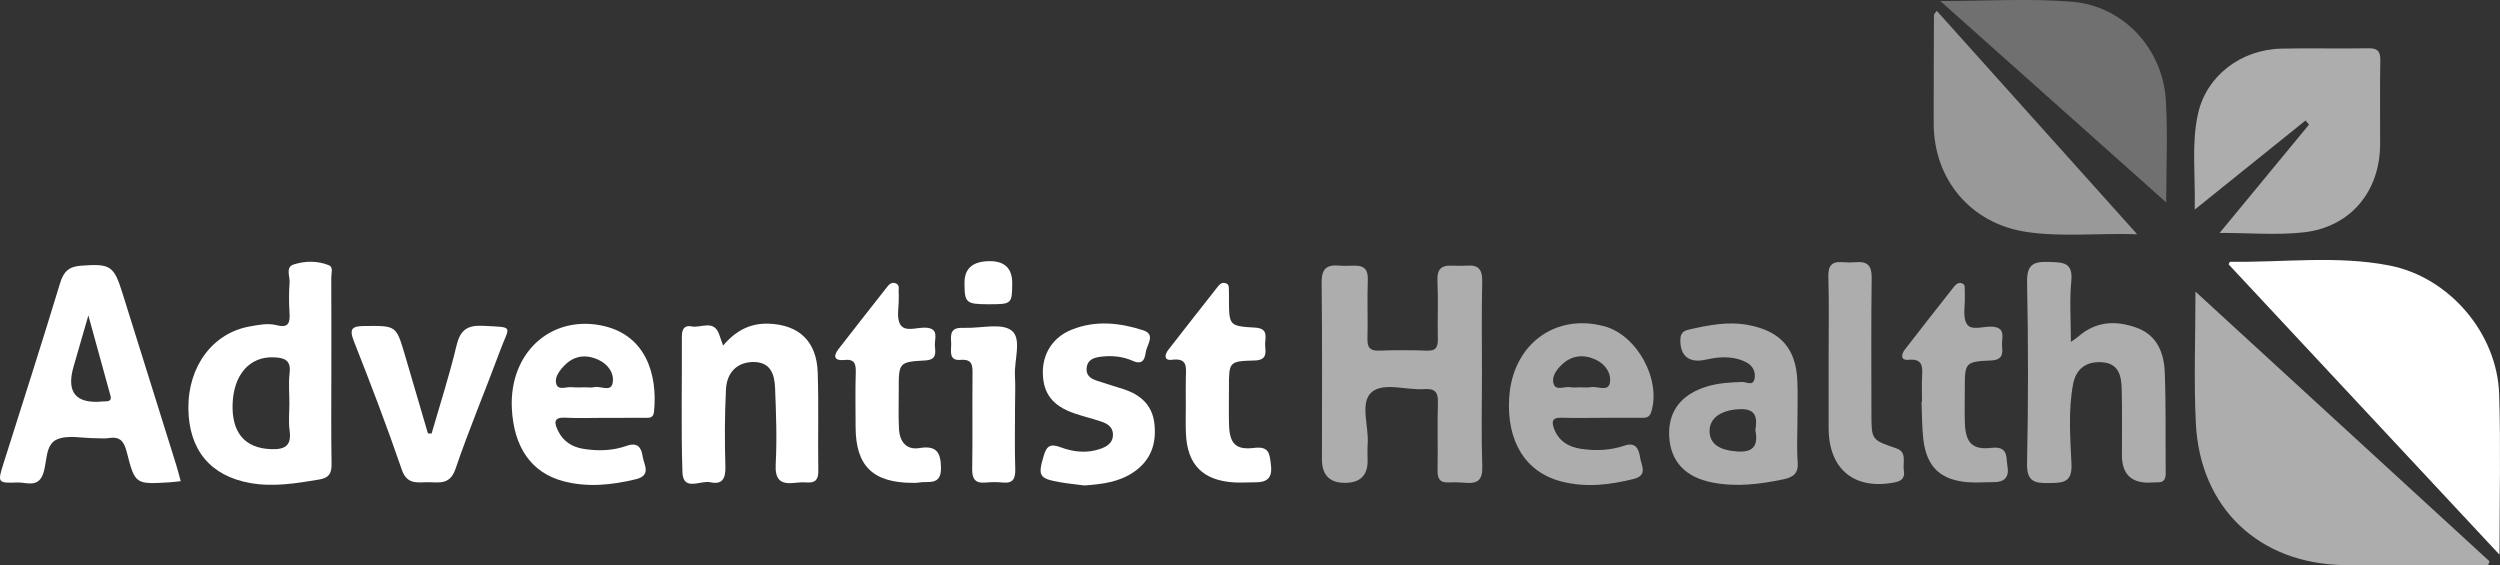 <?xml version="1.0" encoding="UTF-8"?> <svg xmlns="http://www.w3.org/2000/svg" id="Layer_1" viewBox="0 0 1736.09 392.63"><rect x="0" y="0" width="1736.09" height="392.63" fill="#333333" stroke="none"/><defs><style> .cls-1 { opacity: .5; } .cls-1, .cls-2, .cls-3, .cls-4 { fill: #fff; } .cls-2 { opacity: .3; } .cls-3, .cls-5 { opacity: .6; } </style></defs><path class="cls-3" d="M1524.62,202.52c69.26,63.53,136.73,125.42,204.2,187.3-.32.89-.65,1.79-.97,2.68-5.31,0-10.61,0-15.92,0-27.96,0-55.93.34-83.89-.07-59.25-.88-100.26-39.54-103.17-98.56-1.46-29.55-.25-59.23-.25-91.35Z"></path><path class="cls-4" d="M1735.74,385.19c-64-68.59-126.04-135.08-188.08-201.58.32-.64.66-1.83.97-1.82,36.91.53,74.16-4.53,110.65,2.58,41.85,8.16,74.86,47.3,76.22,89.31,1.17,36.04.24,72.15.24,111.51Z"></path><path class="cls-3" d="M1541.43,161.72c21.34-25.87,41.68-50.53,62.03-75.19-.81-.95-1.61-1.91-2.42-2.86-24.93,20.05-49.86,40.1-76.95,61.89.55-24.02-2.39-45.59,2.3-66.64,5.86-26.33,29.83-44.5,57.88-45.15,20.08-.47,40.19.18,60.27-.24,7-.15,8.55,2.43,8.43,8.85-.35,19.24-.09,38.48-.13,57.73-.07,32.84-20.58,57.65-53.22,61.25-18.48,2.04-37.37.37-58.18.37Z"></path><path class="cls-3" d="M1029.12,260.35c0,21.2-.5,42.41.23,63.58.31,9.08-2.93,12.02-11.31,11.36-3.92-.31-7.88-.5-11.79-.27-6.3.37-8.08-2.54-7.96-8.47.3-15.69-.24-31.41.24-47.09.22-7.25-2.16-9.76-9.37-9.25-12.5.89-28.54-4.95-36.64,2.14-8.41,7.36-1.82,23.68-2.76,36.03-.3,3.9-.04,7.85-.05,11.77q-.02,15.16-15.79,15.16t-15.92-16.08c0-40.82.29-81.64-.22-122.46-.12-9.26,2.6-13.11,11.83-12.33,3.52.3,7.09.15,10.63.05,6.77-.2,9.88,2.36,9.61,9.73-.5,13.72.1,27.48-.24,41.2-.15,6.15,1.99,8.28,8.14,8.07,11.01-.38,22.06-.45,33.06.02,6.67.29,7.78-2.74,7.66-8.41-.29-13.34.36-26.71-.26-40.03-.36-7.72,2.32-10.95,9.9-10.61,3.54.16,7.1.24,10.63-.02,8.24-.61,10.73,3.06,10.55,11.13-.5,21.58-.17,43.17-.17,64.76Z"></path><path class="cls-2" d="M1347.42.72c32,0,61.92-1.92,91.48.49,35.6,2.91,62.89,32.47,65.12,68.16,1.43,22.91.27,45.98.27,71.2-52.67-46.96-103.99-92.71-156.88-139.86Z"></path><path class="cls-1" d="M1484.12,162.66c-27.84-.85-52.54,2.06-77.01-1.62-38.48-5.78-64.24-36.38-64.29-75.26-.03-25.12.08-50.25.19-75.37,0-.57.73-1.15,1.93-2.9,45.87,51.13,91.5,102,139.18,155.15Z"></path><path class="cls-3" d="M1438.09,237.45c2.72-1.95,3.98-2.7,5.06-3.65,12.32-10.86,26.42-11.45,40.92-6.08,14.16,5.24,18.74,17.68,19.24,31.12.86,23.13.42,46.31.62,69.47.04,4.19-1.06,6.9-5.89,6.62-1.17-.07-2.36.09-3.54.16q-20.96,1.36-20.96-18.94c0-15.31.24-30.63-.16-45.93-.24-8.94-1.83-17.8-13.51-18.66-11.15-.82-18.31,4.6-20.29,15.4-3.36,18.27-1.95,36.85-1.08,55.17.63,13.3-6.16,13.14-15.49,13.32-9.81.18-15.64-.74-15.36-13.57.91-41.99.84-84.03.03-126.02-.24-12.34,4.6-14.35,15.15-13.96,9.47.35,16.89-.08,15.55,13.36-1.31,13.21-.29,26.66-.29,42.19Z"></path><path class="cls-4" d="M502.14,239.97c9.21-10.85,19.42-15.58,31.41-15.2,21.47.69,33.59,12.35,34.3,33.92.75,22.73.06,45.51.41,68.26.1,6.26-2.17,8.55-8.2,8.07-2.72-.21-5.51,0-8.24.31-9.92,1.11-13.72-2.24-13.14-13.05.94-17.58.26-35.28-.44-52.9-.38-9.52-3.11-18.22-15.51-17.99-10.44.2-17.96,6.84-18.58,18.89-.94,18-.93,36.09-.41,54.11.24,8.28-2.59,12.31-10.49,10.5-6.73-1.54-18.92,6.75-19.35-7.12-.98-31.36-.23-62.77-.39-94.16-.02-4.99,1.81-7.95,6.73-6.94,6.51,1.34,15.45-5.08,19.2,5.6.76,2.15,1.51,4.31,2.69,7.69Z"></path><path class="cls-4" d="M299.73,301.06c5.84-20.27,12.37-40.39,17.24-60.89,2.57-10.83,7.28-14.48,18.42-13.91,22.27,1.14,18.43-.39,11.97,17.07-10.17,27.52-21.6,54.59-31.07,82.34-3.96,11.61-11.86,9.07-19.64,9.2-7.22.12-14.09,1.58-17.63-8.73-10.27-29.98-21.6-59.6-33.23-89.09-3.52-8.93-1.26-10.6,7.45-10.67,21.8-.17,21.83-.5,27.84,19.78,5.41,18.26,10.73,36.54,16.09,54.81.85.03,1.7.06,2.54.09Z"></path><path class="cls-4" d="M753.13,337.13c-5.35-.7-11.24-1.25-17.04-2.27-14.62-2.56-15.45-4.4-11.26-18.47,2.02-6.78,4.61-8.45,11.72-5.79,8.83,3.3,18.36,4.41,27.75,1.04,4.74-1.7,8.63-4.23,8.6-9.85-.03-5.13-3.78-7.57-8.02-9-6.32-2.13-12.85-3.65-19.14-5.85-14.69-5.12-21.24-13.66-21.55-27.53-.31-13.79,6.91-25.17,19.99-30.46,16.53-6.68,33.35-4.85,49.69.41,8.94,2.88,2.6,9.96,1.84,14.95-.65,4.25-1.6,9.61-9.08,6.28-6.82-3.03-14.4-3.84-21.99-2.89-4.97.62-9.43,1.91-10.04,7.89-.56,5.5,3.31,7.53,7.61,8.96,5.96,1.98,11.98,3.75,17.95,5.68,11.74,3.8,19.99,10.92,21.48,23.79,1.6,13.86-2.28,25.56-14.33,33.8-10.18,6.96-21.78,8.42-34.18,9.29Z"></path><path class="cls-4" d="M823.47,279.58c0-5.89-.12-11.78.03-17.67.17-6.75,1.38-13.51-9.62-12.07-5.71.75-5.2-3.51-2.56-6.91,11.31-14.59,22.75-29.08,34.15-43.61,1.5-1.9,3.14-3.63,5.92-2.57,2.41.92,1.89,3.13,2,4.98.11,1.96.03,3.92.04,5.89.08,18.43.06,18.86,18.12,19.89,10.36.59,6.52,7.78,7.02,12.8.5,5.03,1.01,9.81-7.26,10.02-17.89.45-17.88.95-17.88,18.68,0,8.64-.19,17.28.05,25.91.37,12.97,4.55,17.72,17.29,16.13,10.97-1.37,10.88,4.4,11.82,12.01,1.14,9.26-3.09,11.98-11.21,11.88-4.72-.06-9.45.35-14.15.08-21.94-1.26-32.85-12.33-33.7-34.23-.27-7.06-.04-14.13-.05-21.2Z"></path><path class="cls-4" d="M634.01,335.32c-27.96-.03-39.76-11.77-39.85-38.81-.04-12.57-.27-25.14.11-37.7.18-6.08-.72-9.65-8.07-8.83-6.59.74-7.9-2.44-3.96-7.52,11.07-14.29,22.24-28.5,33.42-42.7,1.44-1.82,2.99-3.94,5.8-3.19,3.88,1.03,2.28,4.38,2.63,6.85.17,1.15,0,2.35.03,3.53.17,6.25-1.76,13.78,1.08,18.42,3.32,5.43,11.53,1.89,17.56,2.17,9.53.44,6.26,7.41,6.44,12.11.17,4.51,2.04,10.17-6.62,10.65-18.49,1.02-18.47,1.48-18.46,20.5,0,9.03-.29,18.08.17,27.09.44,8.66,4.99,14.79,14.26,13.26,11.9-1.96,14.75,3.13,14.9,13.79.17,12.7-9.12,8.91-15.65,10.19-1.53.3-3.14.17-3.77.2Z"></path><path class="cls-3" d="M1334.71,278.91c0-5.88-.25-11.77.07-17.63.37-6.86.35-12.34-9.42-11.42-5.86.55-4.97-3.99-2.57-7.11,11.23-14.61,22.7-29.04,34.07-43.56,1.57-2,3.45-3.46,5.99-2.27,2.16,1.01,1.38,3.35,1.55,5.18.11,1.17-.01,2.35.04,3.53.26,6.6-1.65,14.58,1.42,19.4,3.14,4.94,11.62,1.37,17.74,1.82,9.92.73,6.22,8.22,6.7,13.3.49,5.07.65,9.78-7.39,10.15-18.5.84-18.49,1.28-18.48,20.51,0,7.84-.26,15.69.08,23.51.57,13.15,5.2,18.22,18.37,16.69,11.92-1.38,10.11,6.41,11.2,12.91,1.27,7.59-2.22,10.95-9.69,10.9-5.89-.04-11.8.49-17.65.05-19.28-1.45-29.01-10.78-31.15-30.16-.94-8.54-.85-17.19-1.23-25.79.12,0,.24,0,.35-.01Z"></path><path class="cls-3" d="M1269.86,247.74c0-18.45.38-36.92-.18-55.35-.23-7.69,2.11-10.96,9.82-10.32,3.12.26,6.3.25,9.43,0,8.07-.67,10.94,2.57,10.83,10.89-.43,31.4-.18,62.82-.17,94.23,0,18.54.12,18.25,17.5,24.25,7.43,2.56,4.06,10.01,5.01,15.33.77,4.33-.84,7.1-6.01,8.14-28.19,5.65-46.17-8.84-46.22-37.67-.03-16.49,0-32.98,0-49.47Z"></path><path class="cls-4" d="M704.88,281.93c0,14.49-.31,28.99.14,43.47.21,6.76-1.25,10.47-8.88,9.68-3.88-.4-7.86-.32-11.75.02-7.29.64-9.38-2.58-9.26-9.59.37-21.92-.02-43.86.23-65.79.07-6.23-.18-10.48-8.48-9.8-8.27.68-6.26-6.55-6.33-11-.08-4.58-1.61-10.96,6.48-11.24,1.18-.04,2.36-.05,3.54-.02,10.94.26,25.09-3.5,31.95,1.91,7.26,5.72,1.69,20.45,2.3,31.23.4,7.03.08,14.09.07,21.14Z"></path><path class="cls-4" d="M687.41,181.35q15.57.03,15.5,15.33c-.07,14.42-.31,14.64-16.49,14.6-15.64-.03-16.64-.94-16.63-15.07q.01-14.86,17.62-14.86Z"></path><path class="cls-4" d="M122.28,322.56c-12.37-39.59-24.8-79.16-37.16-118.76-6.07-19.45-8.43-20.81-28.98-19.29-8.2.61-11.95,3.97-14.39,12.03-12.71,41.95-26.18,83.67-39.37,125.47-4.11,13.02-4.07,13.59,9.65,13.04,6.12-.25,14.4,3.98,17.93-6.07,2.88-8.21,1.34-20.13,9.45-23.77,7.55-3.39,17.78-.85,26.83-.91,3.15-.02,6.37.42,9.43-.09,7.98-1.32,10.56,2.66,12.38,9.79,5.73,22.45,6.02,22.38,29.79,20.93,2.3-.14,4.58-.46,7.66-.78-1.16-4.18-2.08-7.92-3.22-11.59ZM73.95,278.68c-.79.03-1.58.02-2.36.09q-28.51,2.86-20.38-24.59c3.1-10.49,6.07-21.01,10.15-35.14,5.73,20.78,10.57,38.34,15.4,55.9.67,2.43-.32,3.65-2.81,3.74Z"></path><path class="cls-4" d="M230.1,257.41c0-21.56.06-43.13-.06-64.69-.02-2.94,1.64-7.21-1.76-8.57-7.86-3.16-16.45-3.02-24.3-.51-5.91,1.89-2.56,8.2-2.88,12.47-.53,7.02-.49,14.13-.04,21.16.43,6.71-.63,10.72-8.8,8.58-6.22-1.63-12.56-.26-18.72.82-25.72,4.52-42.98,27.64-42.72,56.9.26,28.9,15.36,46.9,42.74,51.83,16.27,2.93,32,.26,47.93-2.37,6.99-1.15,8.86-4.23,8.75-10.92-.37-21.56-.14-43.13-.14-64.69ZM187.75,311.88c-17.81-.78-27.02-11.57-26.21-31.71.82-20.2,11.95-32.67,28.56-32.04,7.02.26,12.14,1.73,11.03,10.84-.85,6.96-.17,14.11-.17,21.18,0,6.28-.71,12.66.16,18.82,1.55,11.02-3.72,13.34-13.37,12.92Z"></path><g class="cls-5"><path class="cls-4" d="M1114.07,226.58c-34.21-9.23-63.59,12.7-66.01,49.27-2.03,30.51,11.23,52.07,36.22,58.51,16.85,4.34,33.53,2.43,50.16-1.75,10.35-2.6,5.17-9.8,4.45-15.1-.76-5.55-2.91-10.76-10.9-8.02-9.84,3.37-20.08,3.7-30.32,2.16-8.76-1.32-15.46-5.61-18.6-14.27-1.62-4.48-1.17-7.48,4.92-7.29,9.44.3,18.9.08,28.35.07,9.06,0,18.11.02,27.17-.02,3.1-.01,5.84.21,7.18-4.08,6.98-22.44-9.78-53.32-32.61-59.48ZM1117.87,266.15c-1.27,6.04-8.68,1.81-13.26,2.73-2.27.45-4.7.08-7.06.08s-4.79.36-7.06-.08c-3.95-.75-9.81,2.7-11.52-2.14-1.73-4.88,1.82-9.94,5.56-13.48,7.03-6.66,15.35-7.44,23.95-3.32,6.71,3.22,10.75,9.82,9.4,16.2Z"></path></g><path class="cls-4" d="M416.8,225.86c-35.15-6.48-63.1,19.69-61.36,57.55,1.25,27.22,13.62,44.93,35.85,50.77,16.8,4.41,33.48,2.66,50.17-1.36,11.21-2.7,5.67-10.11,4.84-15.81-.85-5.84-3.23-10.19-11.09-7.41-9.75,3.44-20.02,3.78-30.29,2.06-7.88-1.32-13.86-5.22-17.4-12.5-2.73-5.61-3.31-9.6,5.31-9.1,8.64.5,17.32.11,25.99.11,9.45,0,18.91.03,28.36-.02,3.06-.02,6.5.61,6.98-4.1,2.71-26.42-5.97-54.39-37.35-60.17ZM425.45,265.98c-1.27,6.59-8.56,1.73-13.01,2.9-1.84.48-3.91.08-5.88.08-3.15,0-6.32.27-9.43-.07-3.65-.41-8.98,2.24-10.61-1.69-1.83-4.42,1.45-9.05,4.65-12.58,6.94-7.64,15.38-8.97,24.58-4.67,6.69,3.13,10.96,9.44,9.69,16.03Z"></path><g class="cls-5"><path class="cls-4" d="M1248.37,320.63c-.71-8.96-.16-18.02-.17-27.04,0-9.8.36-19.62-.08-29.4-1-22.4-11.83-34.23-33.91-38.46-14.37-2.76-28.12.12-41.94,3.28-3.57.82-5.21,2.78-5.35,6.56-.41,11.08,5.53,16.43,16.34,14.44,3.48-.64,6.95-1.5,10.46-1.73,6.73-.45,13.4.22,19.42,3.58,4.2,2.35,6.11,6.49,5.31,10.96-1.01,5.66-5.63,2.32-8.68,2.43-8.26.3-16.48.71-24.45,3.15-17.93,5.5-26.93,17.31-26.18,34.3.78,17.69,11.21,28.72,29.97,32.37,16.59,3.23,32.77,1.22,49.08-2.15,7.4-1.53,10.81-4.27,10.18-12.29ZM1206.66,313.54c-12.48-.79-19.39-5.16-19.48-14.13-.09-9.26,8.26-14.87,21.36-15.28,10.99-.34,11.86,6.03,10.46,14.53,1.87,9.62-.36,15.64-12.35,14.89Z"></path></g></svg> 